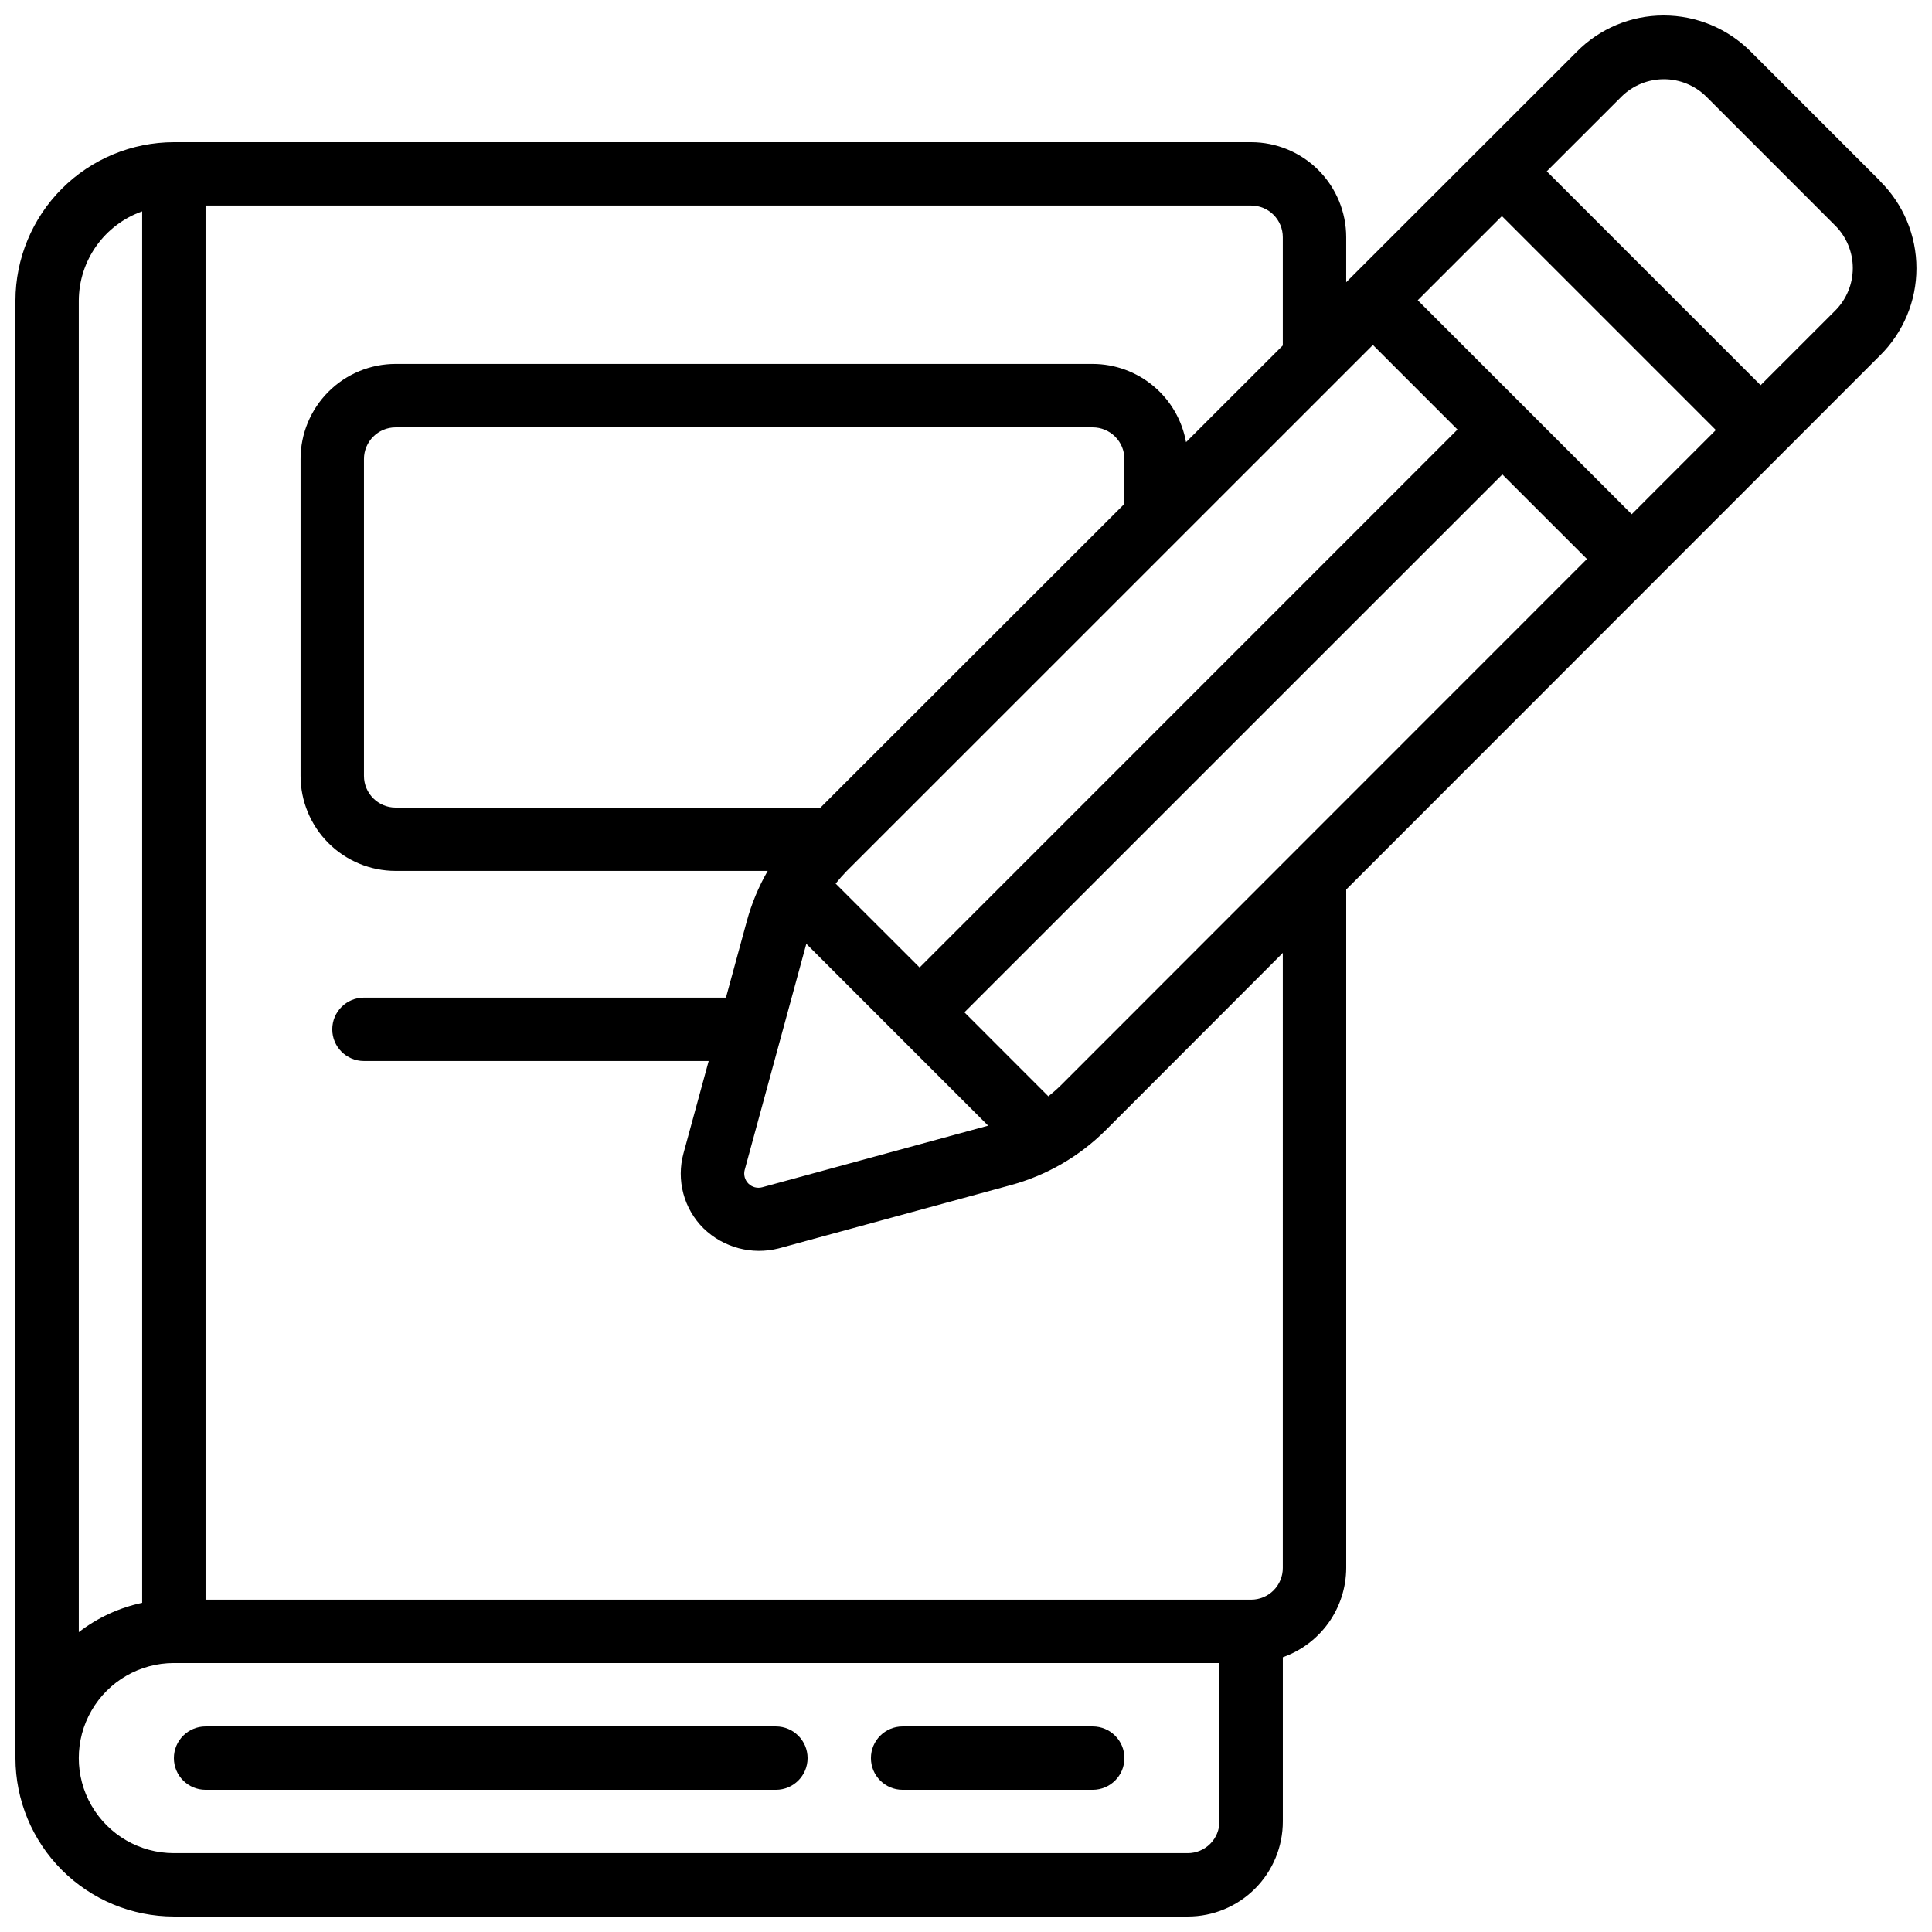 <?xml version="1.0" encoding="UTF-8"?>
<!-- Uploaded to: SVG Repo, www.svgrepo.com, Generator: SVG Repo Mixer Tools -->
<svg width="800px" height="800px" version="1.1" viewBox="144 144 512 512" xmlns="http://www.w3.org/2000/svg">
 <defs>
  <clipPath id="a">
   <path d="m148.09 148.09h503.81v503.81h-503.81z"/>
  </clipPath>
 </defs>
 <g clip-path="url(#a)">
  <path d="m642.25 191.96-34.215-34.215c-6.117-6.18-14.449-9.652-23.141-9.648h-0.109c-8.637 0.016-16.906 3.488-22.957 9.648l-61.07 61.043v-11.914c0-6.68-2.656-13.086-7.379-17.812-4.727-4.723-11.133-7.379-17.812-7.379h-285.49c-11.133 0.016-21.801 4.441-29.672 12.312-7.871 7.871-12.301 18.543-12.312 29.672v386.25c0.012 11.133 4.441 21.805 12.312 29.672 7.871 7.871 18.539 12.301 29.672 12.312h268.7c6.68 0 13.086-2.652 17.812-7.379 4.723-4.723 7.375-11.129 7.375-17.812v-43.527c4.898-1.73 9.137-4.93 12.145-9.164 3.004-4.231 4.629-9.289 4.652-14.48v-179.8l141.48-141.55c6.168-6.102 9.637-14.418 9.637-23.09 0-8.676-3.469-16.992-9.637-23.094zm-200.27 85.566-80.535 80.492h-112.59c-4.637 0-8.398-3.762-8.398-8.398v-83.969c0-4.637 3.762-8.395 8.398-8.395h184.73c2.227 0 4.363 0.883 5.938 2.457 1.574 1.574 2.461 3.711 2.461 5.938zm-76.523 100.64c0.93-1.172 1.918-2.293 2.965-3.359l139.41-139.39 22.418 22.418-142.54 142.56zm-24.105 75.883 16.332-59.93 48.188 48.188-59.871 16.324h0.004c-1.301 0.355-2.695-0.008-3.656-0.957-0.957-0.949-1.34-2.34-0.996-3.644zm83.832-22.48c-1.062 1.047-2.184 2.035-3.356 2.965l-22.25-22.262 142.56-142.54 22.418 22.41zm94.531-208 22.309-22.301 56.695 56.695-22.301 22.309zm-338.04-23.555v368.75c-6.109 1.297-11.848 3.953-16.793 7.769v-352.88c0.023-5.191 1.648-10.25 4.652-14.48 3.008-4.234 7.246-7.434 12.141-9.164zm285.49 426.69c0 2.231-0.883 4.363-2.457 5.938-1.574 1.578-3.711 2.461-5.938 2.461h-268.7c-9 0-17.316-4.801-21.816-12.594-4.5-7.797-4.5-17.398 0-25.191s12.816-12.594 21.816-12.594h277.09zm16.793-67.176v0.004c0 2.227-0.883 4.363-2.457 5.938-1.574 1.574-3.711 2.457-5.938 2.457h-277.09v-369.46h277.09c2.227 0 4.363 0.883 5.938 2.457 1.574 1.574 2.457 3.711 2.457 5.938v28.691l-25.645 25.629h0.004c-1.047-5.805-4.094-11.059-8.613-14.848-4.519-3.789-10.227-5.871-16.125-5.887h-184.73c-6.68 0-13.09 2.656-17.812 7.379-4.723 4.727-7.379 11.133-7.379 17.812v83.969c0 6.68 2.656 13.09 7.379 17.812 4.723 4.723 11.133 7.379 17.812 7.379h98.605c-2.43 4.219-4.301 8.734-5.57 13.434l-5.5 20.152h-95.934c-4.637 0-8.395 3.762-8.395 8.398s3.758 8.395 8.395 8.395h91.359l-6.676 24.469c-0.957 3.488-0.973 7.168-0.035 10.664 0.934 3.492 2.781 6.676 5.352 9.223 5.266 5.109 12.812 7.121 19.926 5.305l61.371-16.734c9.59-2.586 18.336-7.644 25.359-14.668l46.852-46.906zm146.42-333.24-19.793 19.793-56.676-56.68 19.832-19.824c2.992-2.938 7.016-4.586 11.211-4.586 4.191 0 8.219 1.648 11.207 4.586l34.207 34.219 0.004-0.004c2.973 2.988 4.641 7.031 4.641 11.246 0.004 4.215-1.664 8.262-4.633 11.25z"/>
 </g>
 <path d="m383.2 618.32h50.383c4.637 0 8.398-3.762 8.398-8.398s-3.762-8.395-8.398-8.395h-50.383c-4.637 0-8.395 3.758-8.395 8.395s3.758 8.398 8.395 8.398z"/>
 <path d="m198.48 618.32h151.14c4.637 0 8.398-3.762 8.398-8.398s-3.762-8.395-8.398-8.395h-151.14c-4.641 0-8.398 3.758-8.398 8.395s3.758 8.398 8.398 8.398z"/>
</svg>